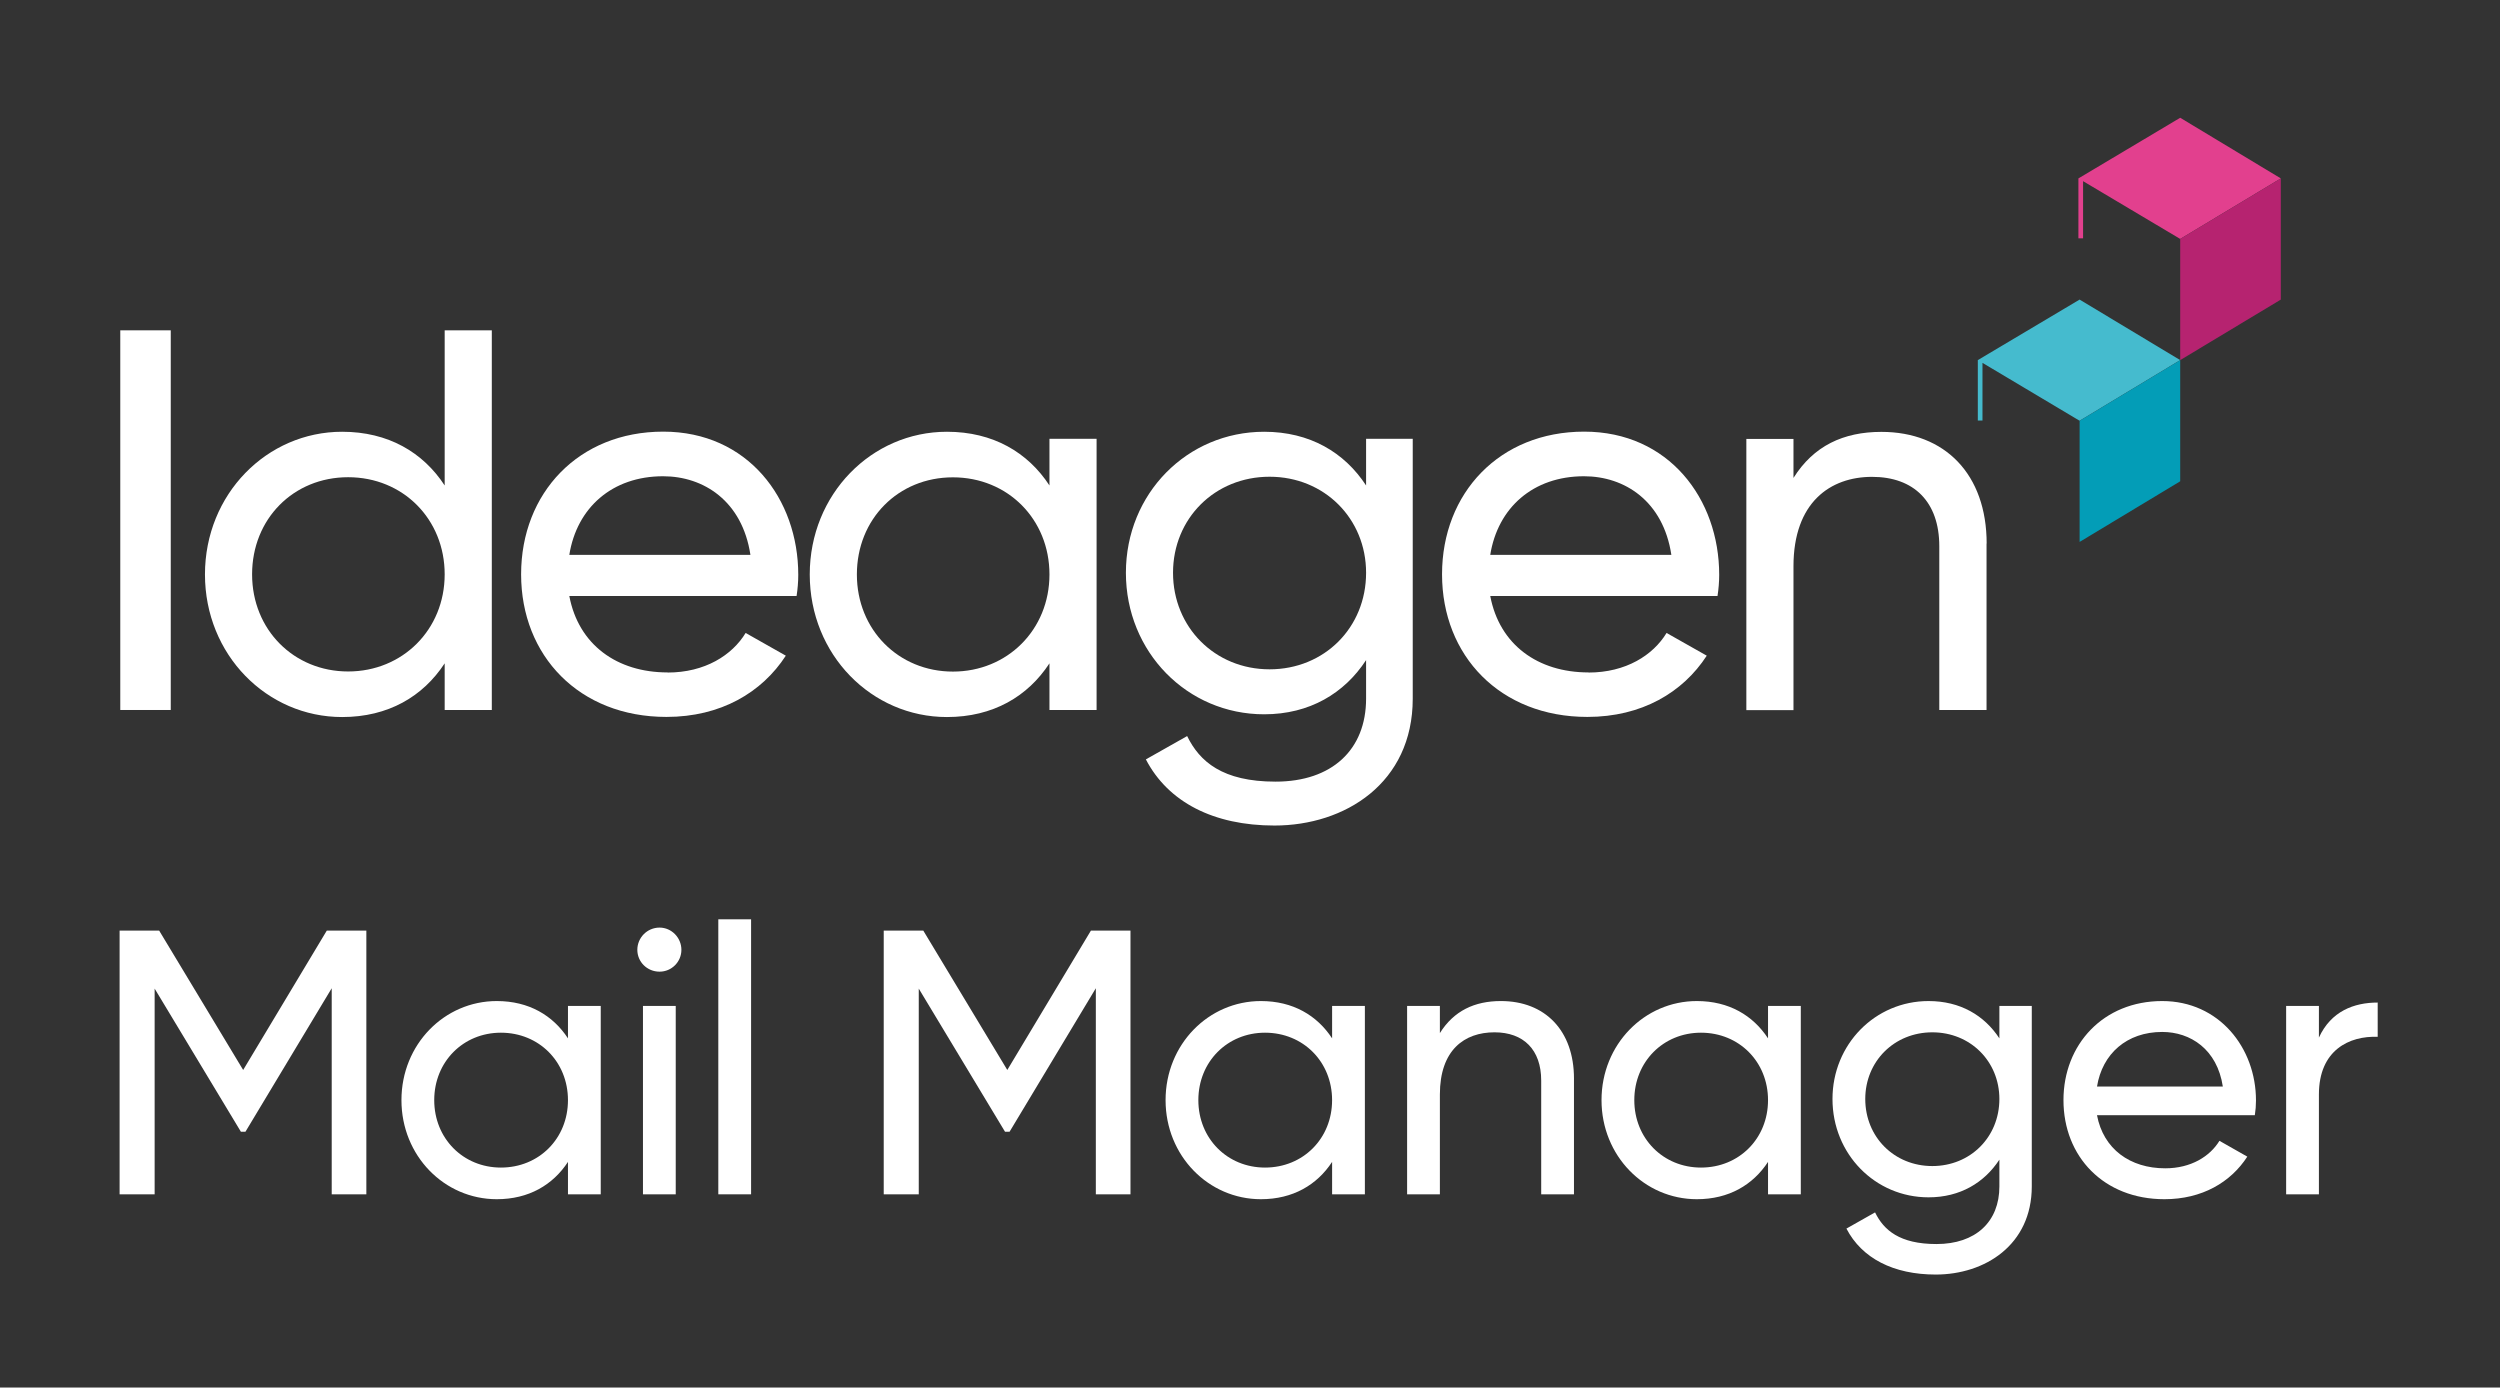 <?xml version="1.0" encoding="UTF-8"?>
<svg id="V_white_colour_blocks" data-name="V white + colour blocks" xmlns="http://www.w3.org/2000/svg" viewBox="0 0 209 116">
  <rect x="0" y="0" width="209" height="116" fill="#333333" stroke="none"/>
  <defs>
    <style>
      .cls-1 {
        fill: #45bbce;
      }

      .cls-1, .cls-2, .cls-3, .cls-4, .cls-5 {
        stroke-width: 0px;
      }

      .cls-2 {
        fill: #039db7;
      }

      .cls-3 {
        fill: #b62370;
      }

      .cls-4 {
        fill: #e2408e;
      }

      .cls-5 {
        fill: #fff;
      }
    </style>
  </defs>
  <polygon class="cls-1" points="165.345 30.105 165.345 35.155 165.735 35.155 165.735 30.335 173.855 35.175 182.265 30.105 173.855 25.045 165.345 30.105"/>
  <polygon class="cls-2" points="173.855 35.175 173.855 45.305 182.265 40.235 182.265 30.105 173.855 35.175"/>
  <polygon class="cls-4" points="173.755 14.915 173.755 19.925 174.145 19.925 174.145 15.145 182.265 19.975 190.675 14.915 182.265 9.845 173.755 14.915"/>
  <polygon class="cls-3" points="182.265 19.975 182.265 30.105 190.675 25.045 190.675 14.915 182.265 19.975"/>
  <path class="cls-5" d="M14.275,27.615v31.74h-4.22v-31.74h4.22Z"/>
  <path class="cls-5" d="M41.115,27.615v31.74h-3.94v-3.9c-1.81,2.77-4.72,4.49-8.57,4.49-6.3,0-11.47-5.21-11.47-11.92s5.17-11.93,11.47-11.93c3.85,0,6.76,1.72,8.57,4.49v-12.97h3.94ZM37.175,48.015c0-4.62-3.49-8.12-8.07-8.12s-8.03,3.49-8.03,8.12,3.49,8.12,8.03,8.12,8.07-3.49,8.07-8.12Z"/>
  <path class="cls-5" d="M55.805,56.225c3.13,0,5.4-1.45,6.53-3.31l3.36,1.9c-2,3.08-5.44,5.12-9.98,5.12-7.3,0-12.15-5.12-12.15-11.92s4.81-11.93,11.88-11.93,11.29,5.62,11.29,11.97c0,.59-.05,1.18-.14,1.77h-19c.77,4.08,3.99,6.39,8.21,6.39v.01ZM47.595,46.385h15.14c-.68-4.49-3.9-6.57-7.3-6.57-4.26,0-7.21,2.63-7.84,6.57Z"/>
  <path class="cls-5" d="M91.675,36.685v22.67h-3.94v-3.9c-1.81,2.77-4.72,4.49-8.57,4.49-6.3,0-11.47-5.21-11.47-11.92s5.17-11.93,11.47-11.93c3.85,0,6.76,1.72,8.57,4.49v-3.9h3.94ZM87.735,48.025c0-4.62-3.49-8.12-8.07-8.12s-8.03,3.49-8.03,8.12,3.49,8.12,8.03,8.12,8.07-3.49,8.07-8.12Z"/>
  <path class="cls-5" d="M118.105,36.685v21.72c0,7.07-5.67,10.61-11.56,10.61-5.08,0-8.89-1.95-10.75-5.53l3.45-1.95c1.04,2.13,2.95,3.81,7.39,3.81,4.72,0,7.57-2.67,7.57-6.94v-3.22c-1.81,2.77-4.72,4.53-8.52,4.53-6.44,0-11.56-5.21-11.56-11.83s5.12-11.79,11.56-11.79c3.81,0,6.71,1.72,8.52,4.49v-3.9s3.9,0,3.9,0ZM114.205,47.885c0-4.53-3.49-8.03-8.07-8.03s-8.07,3.49-8.07,8.03,3.49,8.07,8.07,8.07,8.07-3.49,8.07-8.07Z"/>
  <path class="cls-5" d="M132.795,56.225c3.13,0,5.4-1.45,6.53-3.31l3.36,1.9c-2,3.08-5.44,5.12-9.98,5.12-7.3,0-12.15-5.12-12.15-11.92s4.81-11.93,11.88-11.93,11.29,5.62,11.29,11.97c0,.59-.05,1.18-.14,1.77h-19c.77,4.08,3.99,6.39,8.21,6.39v.01ZM124.585,46.385h15.14c-.68-4.49-3.9-6.57-7.3-6.57-4.26,0-7.21,2.63-7.84,6.57Z"/>
  <path class="cls-5" d="M166.075,45.435v13.92h-3.95v-13.69c0-3.72-2.13-5.8-5.62-5.8s-6.57,2.13-6.57,7.48v12.02h-3.94v-22.67h3.94v3.26c1.68-2.68,4.17-3.85,7.35-3.85,5.31,0,8.8,3.54,8.8,9.34l-.01-.01Z"/>
  <g>
    <path class="cls-5" d="M30.627,99.845h-2.896v-17.228l-7.213,11.999h-.378l-7.212-11.968v17.196h-2.929v-22.046h3.307l7.023,11.652,6.991-11.652h3.307v22.046Z"/>
    <path class="cls-5" d="M50.222,84.098v15.747h-2.74v-2.709c-1.26,1.921-3.275,3.118-5.952,3.118-4.378,0-7.969-3.622-7.969-8.283s3.591-8.283,7.969-8.283c2.677,0,4.692,1.197,5.952,3.118v-2.708h2.74ZM47.482,91.971c0-3.212-2.425-5.638-5.606-5.638-3.148,0-5.574,2.426-5.574,5.638,0,3.213,2.426,5.638,5.574,5.638,3.182,0,5.606-2.425,5.606-5.638Z"/>
    <path class="cls-5" d="M53.281,79.404c0-1.008.818-1.857,1.858-1.857,1.008,0,1.826.85,1.826,1.857s-.818,1.827-1.826,1.827c-1.04,0-1.858-.819-1.858-1.827ZM53.752,84.098h2.74v15.747h-2.74v-15.747Z"/>
    <path class="cls-5" d="M60.051,76.854h2.74v22.991h-2.74v-22.991Z"/>
    <path class="cls-5" d="M94.508,99.845h-2.896v-17.228l-7.213,11.999h-.378l-7.212-11.968v17.196h-2.929v-22.046h3.307l7.023,11.652,6.991-11.652h3.307v22.046Z"/>
    <path class="cls-5" d="M114.104,84.098v15.747h-2.74v-2.709c-1.26,1.921-3.276,3.118-5.953,3.118-4.378,0-7.969-3.622-7.969-8.283s3.591-8.283,7.969-8.283c2.677,0,4.692,1.197,5.953,3.118v-2.708h2.74ZM111.363,91.971c0-3.212-2.425-5.638-5.607-5.638-3.148,0-5.574,2.426-5.574,5.638,0,3.213,2.426,5.638,5.574,5.638,3.182,0,5.607-2.425,5.607-5.638Z"/>
    <path class="cls-5" d="M131.584,90.176v9.669h-2.74v-9.512c0-2.582-1.479-4.031-3.904-4.031-2.52,0-4.566,1.48-4.566,5.196v8.347h-2.74v-15.747h2.74v2.268c1.164-1.858,2.896-2.678,5.102-2.678,3.686,0,6.109,2.457,6.109,6.488Z"/>
    <path class="cls-5" d="M150.547,84.098v15.747h-2.74v-2.709c-1.26,1.921-3.275,3.118-5.951,3.118-4.379,0-7.969-3.622-7.969-8.283s3.59-8.283,7.969-8.283c2.676,0,4.691,1.197,5.951,3.118v-2.708h2.74ZM147.807,91.971c0-3.212-2.424-5.638-5.605-5.638-3.15,0-5.574,2.426-5.574,5.638,0,3.213,2.424,5.638,5.574,5.638,3.182,0,5.605-2.425,5.605-5.638Z"/>
    <path class="cls-5" d="M169.857,84.098v15.085c0,4.913-3.938,7.37-8.031,7.37-3.527,0-6.174-1.354-7.465-3.843l2.395-1.354c.723,1.479,2.047,2.646,5.133,2.646,3.275,0,5.26-1.858,5.26-4.819v-2.235c-1.26,1.921-3.275,3.149-5.922,3.149-4.471,0-8.031-3.622-8.031-8.221,0-4.566,3.561-8.188,8.031-8.188,2.646,0,4.662,1.197,5.922,3.118v-2.708h2.709ZM167.148,91.876c0-3.149-2.426-5.574-5.605-5.574-3.182,0-5.607,2.425-5.607,5.574,0,3.182,2.426,5.606,5.607,5.606,3.18,0,5.605-2.425,5.605-5.606Z"/>
    <path class="cls-5" d="M181.01,97.671c2.172,0,3.748-1.008,4.535-2.299l2.33,1.323c-1.387,2.142-3.779,3.559-6.93,3.559-5.07,0-8.439-3.559-8.439-8.283,0-4.661,3.338-8.283,8.252-8.283,4.756,0,7.842,3.905,7.842,8.314,0,.41-.031.819-.096,1.229h-13.195c.535,2.835,2.771,4.44,5.701,4.44ZM175.309,90.837h10.52c-.473-3.118-2.709-4.566-5.07-4.566-2.961,0-5.008,1.826-5.449,4.566Z"/>
    <path class="cls-5" d="M198.775,83.813v2.866c-2.363-.095-4.914,1.103-4.914,4.818v8.347h-2.74v-15.747h2.74v2.646c1.008-2.205,2.93-2.93,4.914-2.93Z"/>
  </g>
</svg>